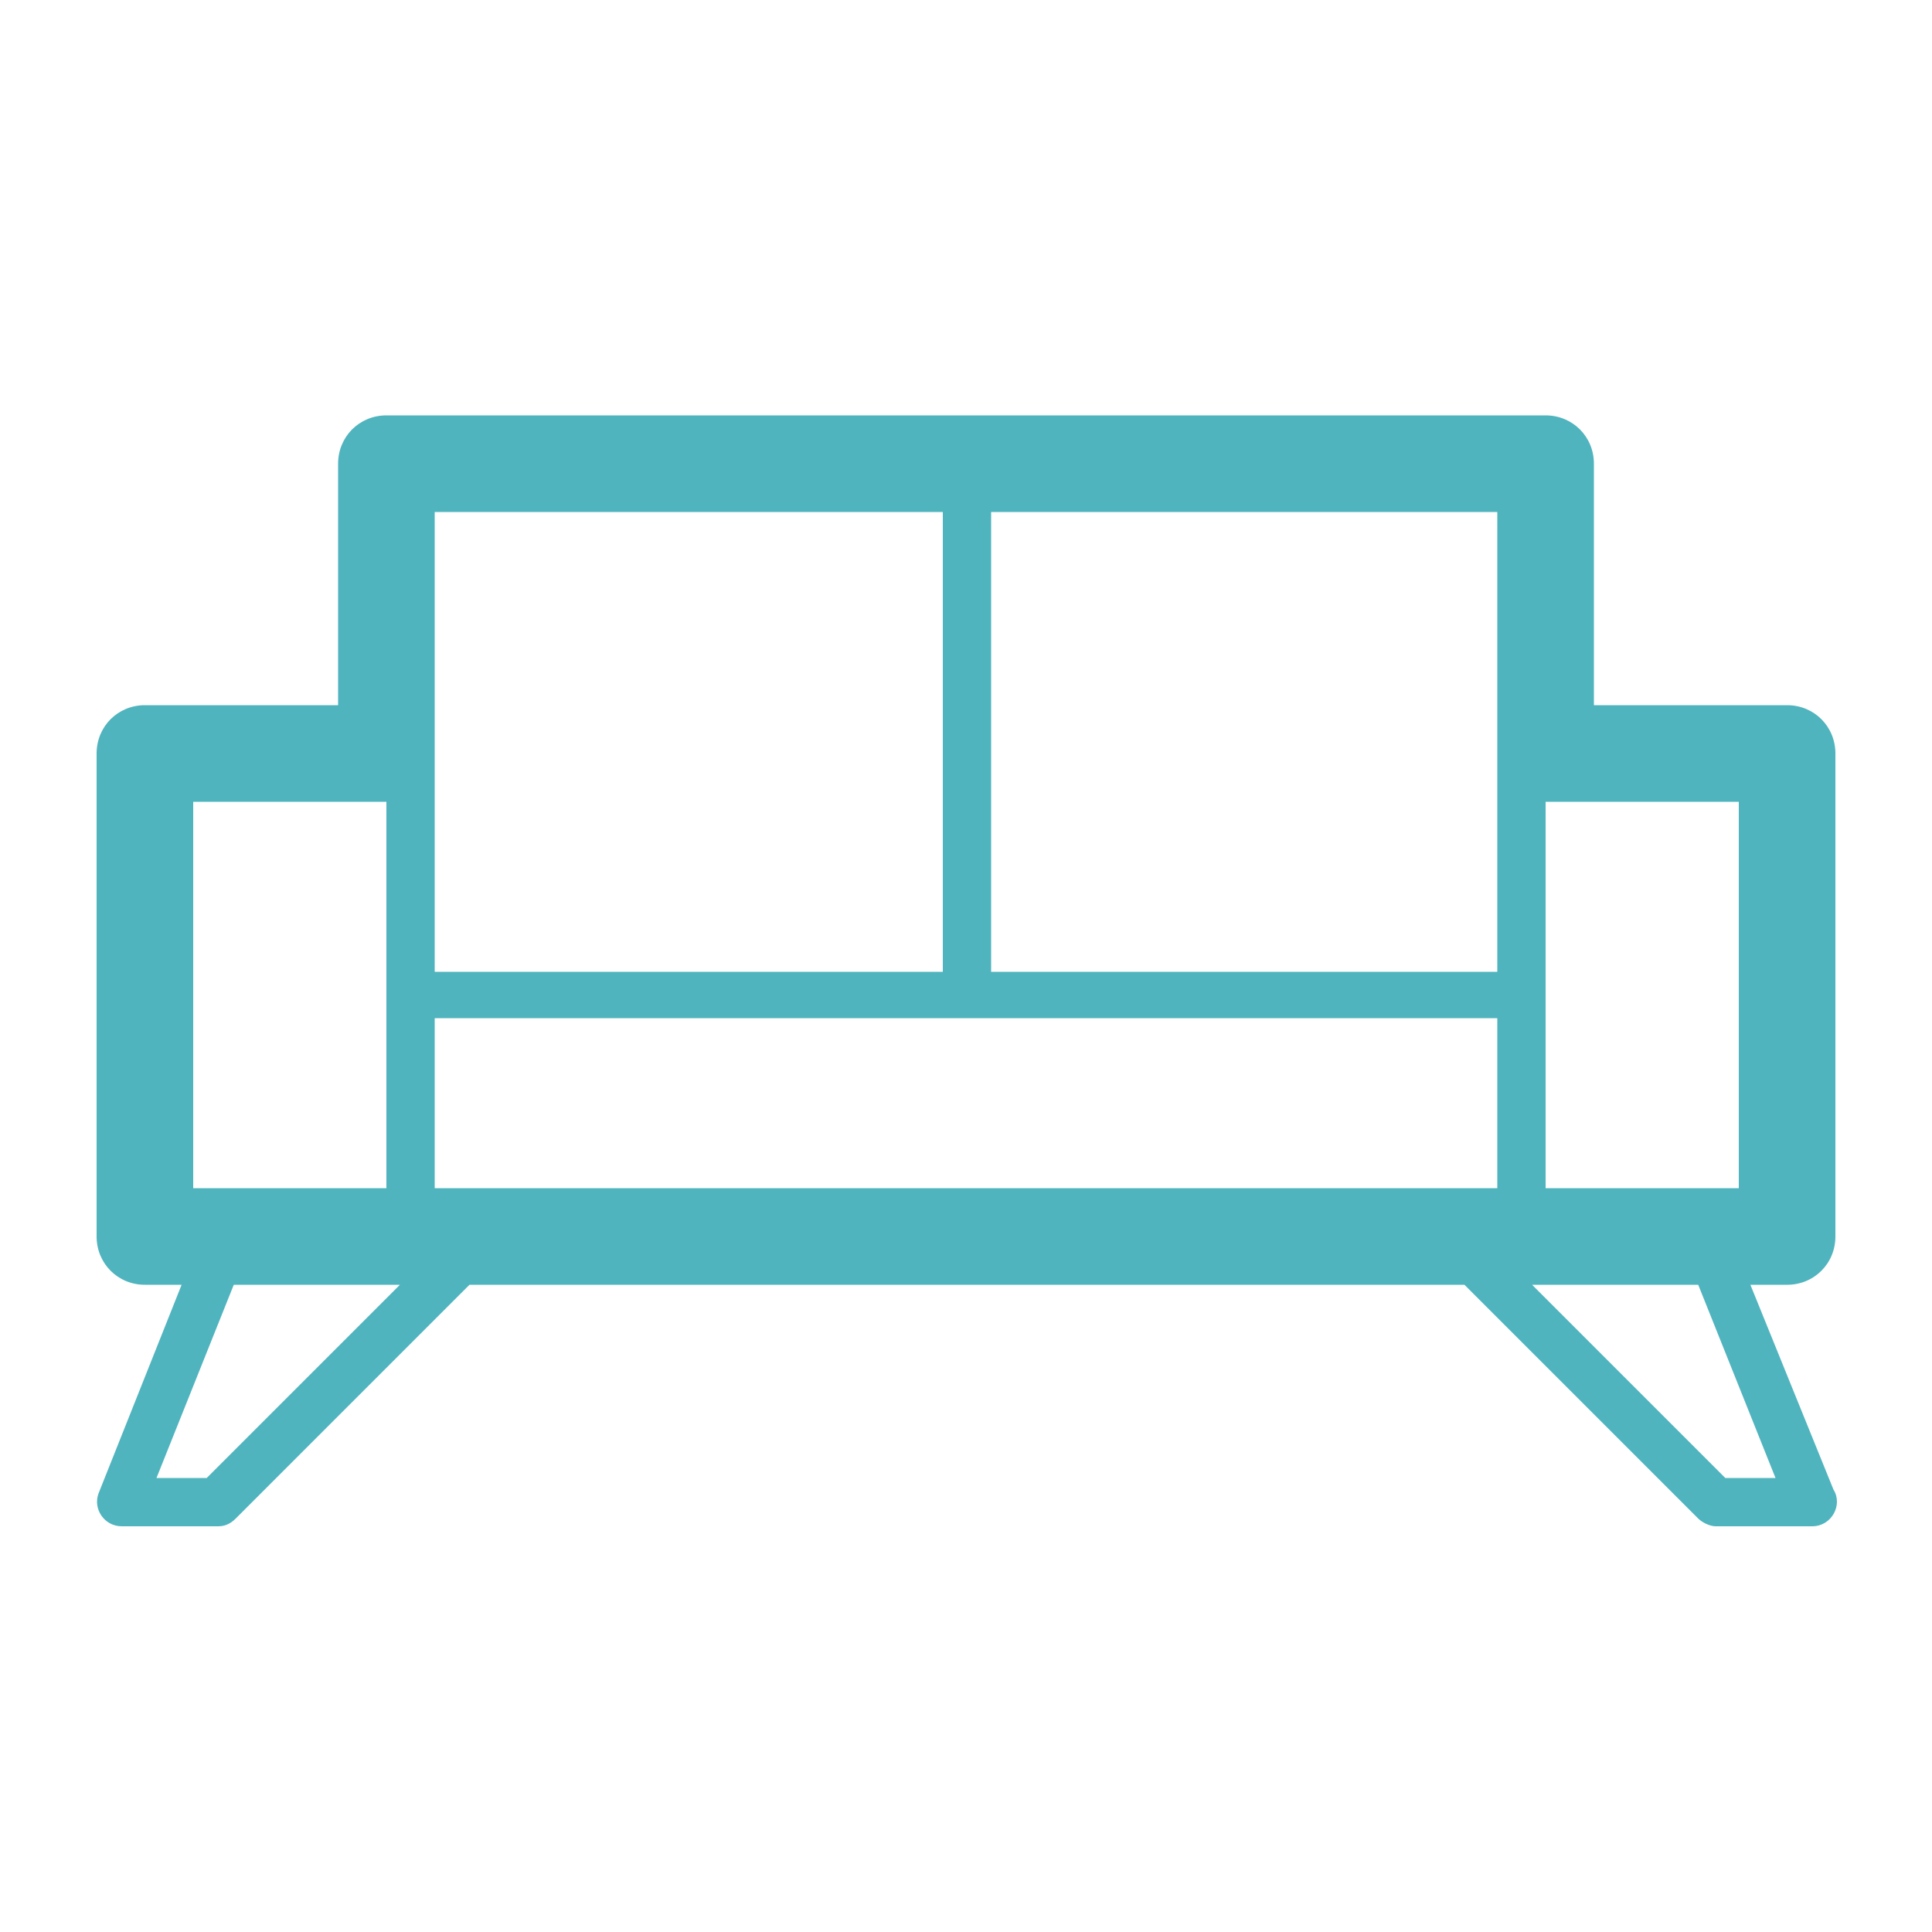 <?xml version="1.0" encoding="UTF-8"?> <svg xmlns="http://www.w3.org/2000/svg" width="100" height="100" viewBox="0 0 100 100"><path fill="#4FB4BE" d="M85.6,45.5 L87.5,45.5 C88.9,45.5 90,44.4 90,43 L90,18 C90,16.6 88.9,15.5 87.5,15.5 L77.5,15.5 L77.5,3 C77.5,1.6 76.4,0.5 75,0.5 L15,0.5 C13.6,0.5 12.5,1.6 12.5,3 L12.5,15.5 L2.5,15.5 C1.1,15.5 0,16.6 0,18 L0,43 C0,44.4 1.1,45.5 2.5,45.5 L4.4,45.5 L0.1,56.3 C-0.2,57.1 0.4,58 1.3,58 L6.3,58 C6.6,58 6.9,57.9 7.2,57.6 L19.3,45.5 L70.8,45.5 L82.9,57.6 C83.1,57.8 83.5,58 83.8,58 L88.8,58 C89.8,58 90.4,56.9 89.9,56.1 L85.6,45.5 Z M75,20.5 L85,20.5 L85,40.5 L75,40.5 L75,20.5 Z M15,40.5 L5,40.5 L5,20.5 L15,20.5 L15,40.5 Z M17.5,40.5 L17.5,31.7 L72.5,31.7 L72.5,40.5 L17.5,40.5 Z M72.5,5.5 L72.5,29.3 L46.3,29.3 L46.3,5.5 L72.5,5.5 Z M17.5,5.5 L43.8,5.5 L43.8,29.3 L17.5,29.3 L17.5,5.5 Z M5.7,55.5 L3.1,55.5 L7.1,45.5 L15.7,45.5 L5.7,55.5 Z M84.3,55.5 L74.3,45.5 L82.9,45.5 L86.9,55.5 L84.3,55.5 Z" transform="translate(5 21)"></path></svg> 